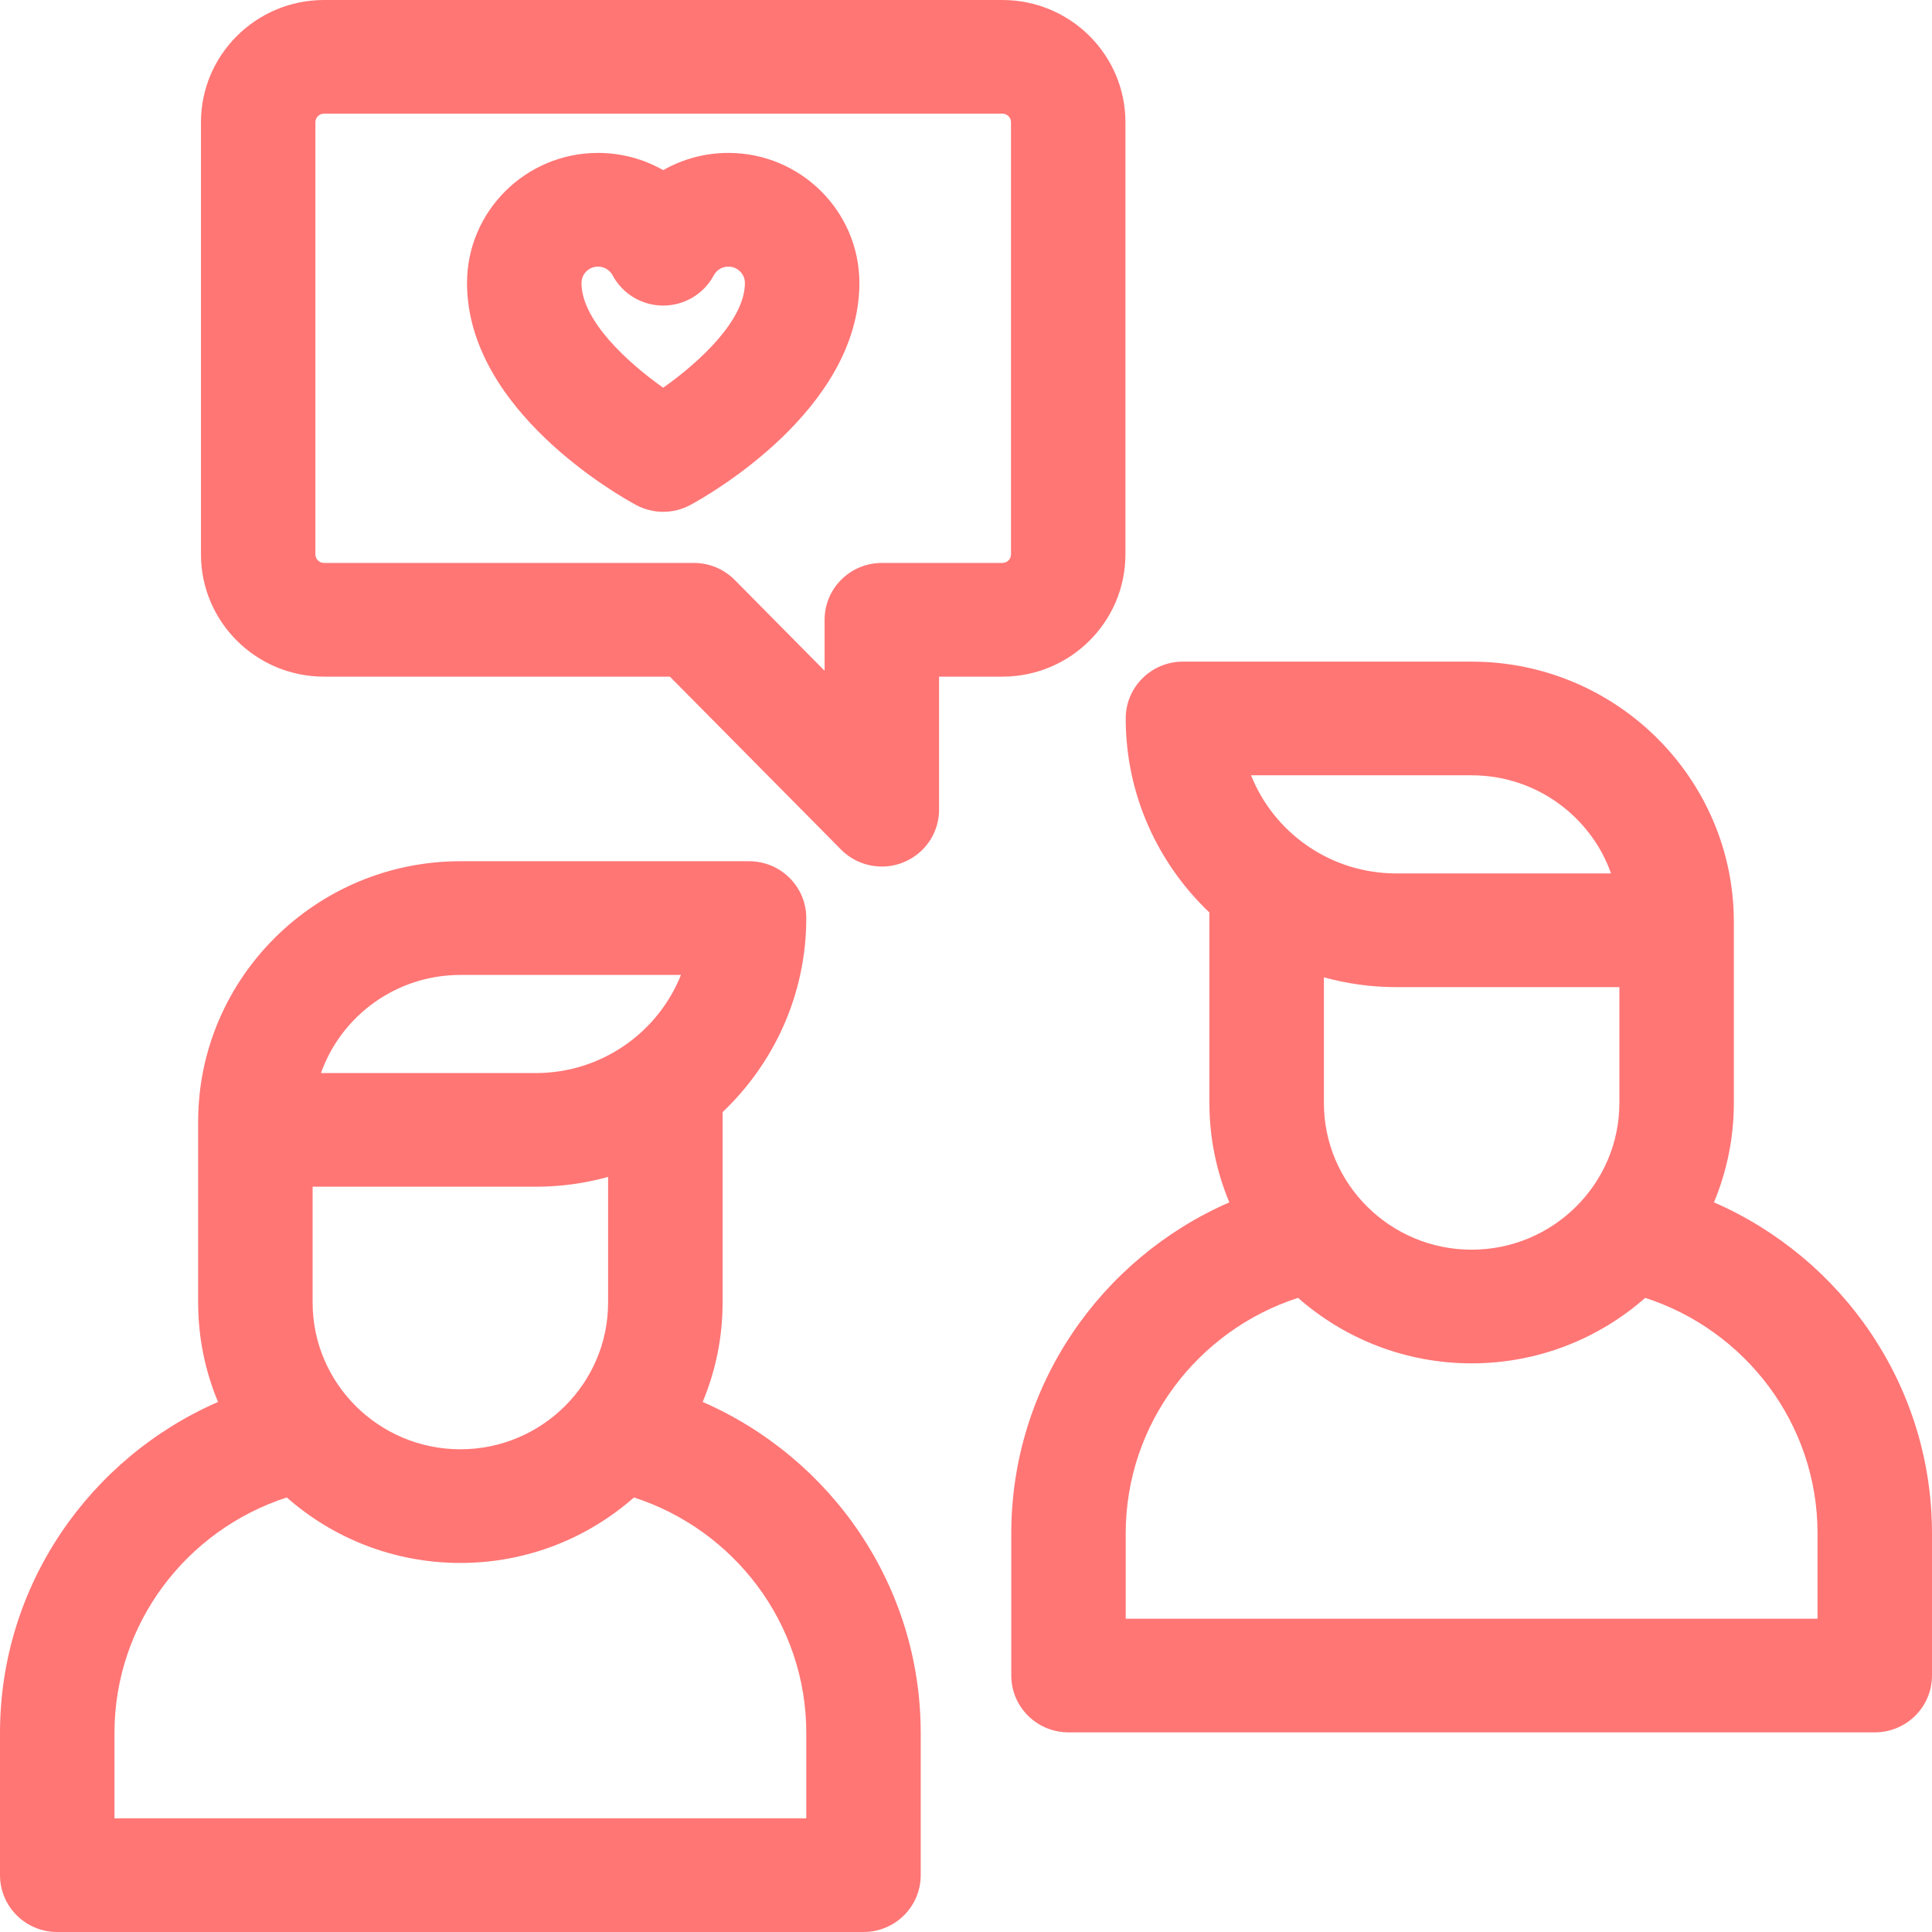 <svg xmlns="http://www.w3.org/2000/svg" xmlns:xlink="http://www.w3.org/1999/xlink" width="48px" height="48px" viewBox="0 0 48 48" version="1.1">
    <!-- Generator: Sketch 51.3 (57544) - http://www.bohemiancoding.com/sketch -->
    <title>ic-methodology-discovery-process-1</title>
    <desc>Created with Sketch.</desc>
    <defs/>
    <g id="Page-1" stroke="none" stroke-width="1" fill="none" fill-rule="evenodd">
        <g id="ic-methodology-discovery-process-1" fill="#FF7675" fill-rule="nonzero">
            <path d="M18.61,21.397 C19.396,21.397 20.032,22.029 20.032,22.809 C20.032,24.703 19.233,26.414 17.953,27.63 L17.953,32.361 C17.953,33.236 17.776,34.07 17.458,34.831 C20.645,36.221 22.875,39.384 22.875,43.055 L22.875,46.588 C22.875,47.368 22.239,48 21.454,48 L1.422,48 C0.636,48 0,47.368 0,46.588 L0,43.055 C0,39.384 2.231,36.221 5.417,34.831 C5.099,34.07 4.923,33.236 4.923,32.361 L4.923,27.867 C4.923,24.3 7.846,21.397 11.438,21.397 L18.61,21.397 Z M15.751,37.204 C14.601,38.216 13.091,38.831 11.438,38.831 C9.785,38.831 8.274,38.216 7.125,37.204 C4.643,38.008 2.844,40.326 2.844,43.056 L2.844,45.176 L20.032,45.176 L20.032,43.055 C20.032,40.326 18.233,38.008 15.751,37.204 Z M36.562,16.438 C40.154,16.438 43.077,19.34 43.077,22.908 L43.077,27.402 C43.077,28.276 42.901,29.11 42.583,29.872 C45.769,31.262 48,34.425 48,38.096 L48,41.628 C48,42.408 47.364,43.04 46.578,43.04 L26.546,43.04 C25.761,43.04 25.125,42.408 25.125,41.628 L25.125,38.096 C25.125,34.425 27.355,31.262 30.542,29.872 C30.224,29.11 30.047,28.276 30.047,27.402 L30.047,22.671 C28.767,21.454 27.968,19.744 27.968,17.85 C27.968,17.07 28.604,16.438 29.39,16.438 L36.562,16.438 Z M40.875,32.245 C39.726,33.256 38.215,33.872 36.562,33.872 C34.909,33.872 33.399,33.256 32.249,32.245 C29.767,33.048 27.968,35.367 27.968,38.096 L27.968,40.216 L45.156,40.216 L45.156,38.096 C45.156,35.367 43.357,33.048 40.875,32.245 Z M15.108,29.24 C14.536,29.398 13.934,29.484 13.311,29.484 L7.767,29.484 L7.767,32.361 C7.767,34.371 9.413,36.007 11.438,36.007 C13.462,36.007 15.108,34.371 15.108,32.361 L15.108,29.24 Z M32.892,24.281 L32.892,27.402 C32.892,29.412 34.538,31.048 36.562,31.048 C38.587,31.048 40.233,29.412 40.233,27.402 L40.233,24.525 L34.689,24.525 C34.066,24.525 33.464,24.439 32.892,24.281 Z M16.918,24.222 L11.438,24.222 C9.84,24.222 8.477,25.241 7.974,26.66 L13.311,26.66 C14.947,26.66 16.35,25.648 16.918,24.222 Z M36.562,19.262 L31.082,19.262 C31.65,20.689 33.053,21.7 34.689,21.7 L40.026,21.7 C39.524,20.282 38.161,19.262 36.562,19.262 Z M24.905,0 C26.59,0 27.961,1.362 27.961,3.036 L27.961,13.775 C27.961,15.449 26.59,16.811 24.905,16.811 L23.331,16.811 L23.331,20.117 C23.331,20.69 22.982,21.207 22.447,21.424 C22.273,21.495 22.09,21.529 21.909,21.529 C21.535,21.529 21.167,21.382 20.895,21.107 L16.643,16.811 L8.049,16.811 C6.364,16.811 4.993,15.449 4.993,13.775 L4.993,3.036 C4.993,1.362 6.364,0 8.049,0 L24.905,0 Z M24.905,2.824 L8.049,2.824 C7.932,2.824 7.836,2.919 7.836,3.036 L7.836,13.775 C7.836,13.891 7.932,13.986 8.049,13.986 L17.239,13.986 C17.621,13.986 17.986,14.138 18.254,14.409 L20.487,16.665 L20.487,15.398 C20.487,14.618 21.124,13.986 21.909,13.986 L24.905,13.986 C25.022,13.986 25.118,13.891 25.118,13.775 L25.118,3.036 C25.118,2.919 25.022,2.824 24.905,2.824 Z M18.096,3.799 C19.891,3.799 21.351,5.249 21.351,7.031 C21.351,10.184 17.586,12.311 17.157,12.543 C16.945,12.658 16.711,12.716 16.477,12.716 C16.243,12.716 16.009,12.658 15.797,12.543 C15.368,12.311 11.603,10.184 11.603,7.031 C11.603,5.249 13.063,3.799 14.857,3.799 C15.438,3.799 15.993,3.951 16.477,4.227 C16.961,3.951 17.516,3.799 18.096,3.799 Z M18.096,6.624 C17.914,6.624 17.789,6.736 17.733,6.842 C17.487,7.303 17.003,7.592 16.477,7.592 C15.951,7.592 15.467,7.303 15.221,6.842 C15.165,6.736 15.04,6.624 14.857,6.624 C14.631,6.624 14.447,6.806 14.447,7.031 C14.447,7.948 15.566,8.99 16.477,9.633 C17.388,8.99 18.507,7.948 18.507,7.031 C18.507,6.806 18.323,6.624 18.096,6.624 Z" id="Shape"/>
        </g>
    </g>
</svg>
